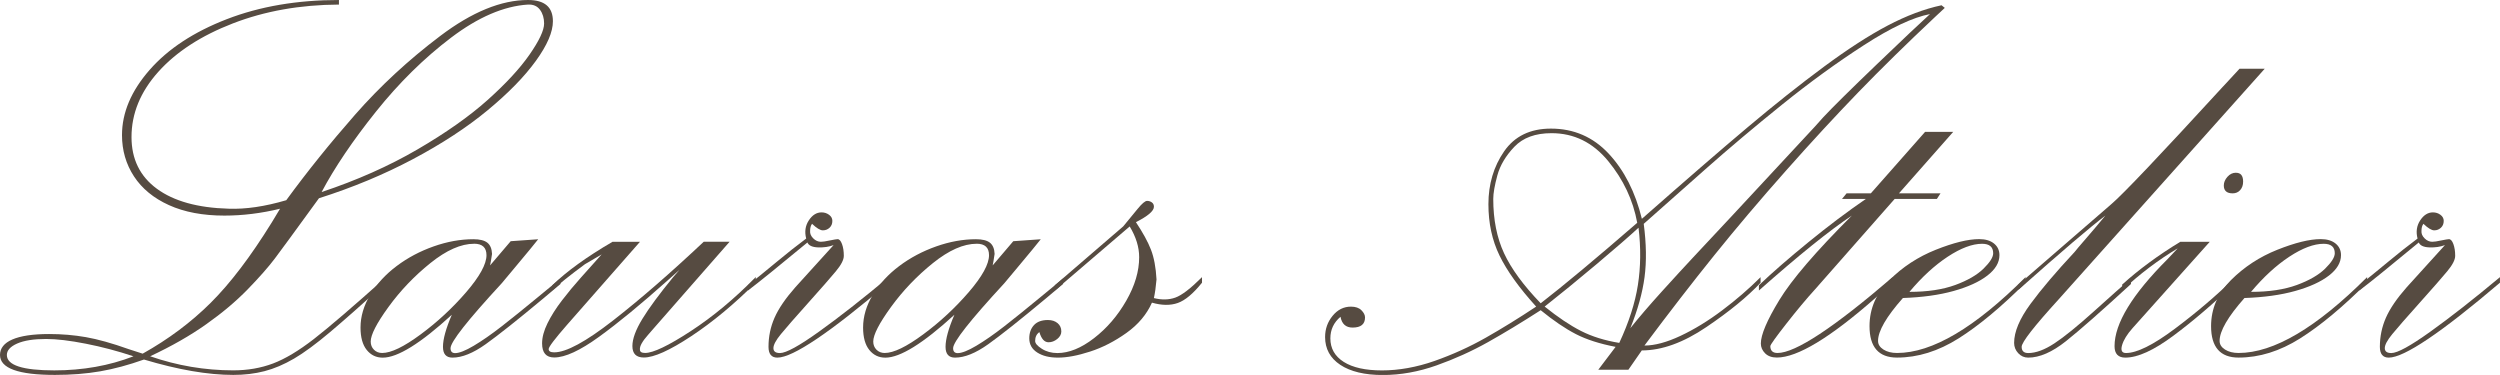 <?xml version="1.0" encoding="UTF-8"?>
<svg id="Ebene_2" data-name="Ebene 2" xmlns="http://www.w3.org/2000/svg" viewBox="0 0 706.76 106">
  <defs>
    <style>
      .cls-1 {
        fill: #564b41;
        stroke-width: 0px;
      }
    </style>
  </defs>
  <g id="Ebene_1-2" data-name="Ebene 1">
    <g>
      <path class="cls-1" d="M76.77,62.99l2.4-3.98c-5.3,1.29-10.54,1.94-15.72,1.94-6.1,0-11.33-.99-15.68-2.96-4.35-1.97-7.65-4.69-9.9-8.14-2.25-3.45-3.38-7.34-3.38-11.65,0-6.35,2.6-12.5,7.82-18.45,5.21-5.95,12.49-10.73,21.83-14.34,9.34-3.61,19.9-5.41,31.68-5.41v1.29c-10.98.06-20.97,1.84-29.97,5.32-9,3.48-16.03,8.05-21.09,13.69-5.06,5.64-7.58,11.79-7.58,18.45,0,6.23,2.39,11.1,7.17,14.61,4.78,3.51,11.55,5.4,20.3,5.64,4.81.18,10.23-.62,16.28-2.4,5.86-8.02,12.33-16.06,19.42-24.14,7.09-8.08,15.12-15.51,24.1-22.29,8.97-6.78,17.25-10.17,24.83-10.17,4.69,0,7.03,2,7.03,6.01,0,3.02-1.6,6.75-4.81,11.19-3.21,4.44-7.76,9.1-13.64,13.97-5.89,4.87-12.94,9.48-21.14,13.83-8.2,4.35-17.05,8.03-26.55,11.05l-1.48,2.03c-5.55,7.65-9.24,12.67-11.05,15.08-1.82,2.4-4.36,5.29-7.63,8.65-3.27,3.36-7.17,6.65-11.7,9.85-4.53,3.21-9.82,6.23-15.86,9.06,7.65,2.65,15.48,3.98,23.49,3.98,4.07,0,7.82-.65,11.24-1.94s7.26-3.59,11.52-6.89c4.25-3.3,11.07-9.14,20.44-17.53v1.57c-6.6,5.98-11.87,10.64-15.82,13.97-3.95,3.33-7.34,5.83-10.17,7.49-2.84,1.66-5.63,2.85-8.37,3.56-2.74.71-5.69,1.06-8.83,1.06-7.15,0-15.57-1.45-25.25-4.35-4.32,1.54-8.43,2.65-12.35,3.33-3.92.68-8.19,1.02-12.81,1.02-10.36,0-15.54-1.88-15.54-5.64s4.62-5.92,13.87-5.92c3.58,0,7.04.29,10.41.88,3.36.59,7.38,1.71,12.07,3.38l3.98,1.29c7.28-4.07,13.69-8.86,19.24-14.38,5.55-5.52,11.28-13.06,17.2-22.62ZM37.74,100.73c-4.44-1.48-8.93-2.67-13.46-3.56-4.53-.89-8.28-1.34-11.24-1.34-3.51,0-6.24.43-8.19,1.29-1.94.86-2.91,1.94-2.91,3.24,0,2.9,4.47,4.35,13.41,4.35,8.08,0,15.54-1.33,22.38-3.98ZM90.92,54.29c9.99-3.33,19.01-7.34,27.05-12.02,8.05-4.69,14.66-9.34,19.84-13.97s9.14-8.91,11.89-12.86c2.74-3.95,4.12-6.87,4.12-8.79,0-1.54-.39-2.84-1.16-3.88-.77-1.05-1.9-1.54-3.38-1.48-6.84.43-14.09,3.55-21.74,9.34-7.65,5.8-14.74,12.78-21.27,20.95-6.54,8.17-11.65,15.74-15.35,22.71Z"/>
      <path class="cls-1" d="M158.44,80.29l-4.72,3.98c-7.4,6.17-12.87,10.51-16.42,13.04-3.55,2.53-6.68,3.79-9.39,3.79-1.79,0-2.68-1.02-2.68-3.05,0-2.16.83-5.18,2.5-9.06-8.82,8.08-15.32,12.12-19.52,12.12-1.85,0-3.36-.72-4.53-2.17-1.17-1.45-1.76-3.56-1.76-6.34,0-3.14.92-6.24,2.77-9.3s4.33-5.75,7.45-8.09c3.11-2.34,6.6-4.19,10.45-5.55,3.85-1.36,7.6-2.03,11.24-2.03,1.79,0,3.1.32,3.93.97s1.28,1.71,1.34,3.19c-.06.31-.11.6-.14.88-.03.28-.09.66-.18,1.16-.09.49-.17.89-.23,1.2l5.83-6.84,7.77-.55-2.4,2.96c-1.97,2.34-3.58,4.27-4.81,5.78-1.23,1.51-2.28,2.76-3.14,3.75-9.62,10.42-14.43,16.53-14.43,18.31,0,.92.43,1.39,1.29,1.39,1.17,0,2.93-.69,5.27-2.08,2.34-1.39,4.98-3.22,7.91-5.5,2.93-2.28,6.27-4.98,10.04-8.09,3.76-3.11,5.95-4.92,6.57-5.41v1.57ZM134.03,68.91c-3.7,0-7.82,1.82-12.35,5.46-4.53,3.64-8.48,7.77-11.84,12.39s-5.04,7.89-5.04,9.8c0,.92.31,1.7.92,2.31s1.39.92,2.31.92c2.53,0,6.17-1.76,10.91-5.27,4.75-3.51,9.03-7.49,12.86-11.93,3.82-4.44,5.73-7.92,5.73-10.45,0-2.16-1.17-3.24-3.51-3.24Z"/>
      <path class="cls-1" d="M156.13,82.14v-1.48c4.07-3.95,9.74-8.05,17.02-12.3h7.77l-20.63,23.49c-3.45,3.95-5.18,6.23-5.18,6.84s.52.92,1.57.92c3.39,0,8.94-3.01,16.65-9.02,7.71-6.01,16.25-13.43,25.62-22.25h7.31l-21.55,24.6c-.25.31-.76.89-1.53,1.76-.77.86-1.36,1.65-1.76,2.36-.4.71-.57,1.31-.51,1.8,0,.62.49.92,1.48.92,2.28,0,6.57-2.05,12.86-6.15,6.29-4.1,12.42-9.2,18.41-15.31v1.57c-6.1,6.1-12.2,11.16-18.27,15.17-6.07,4.01-10.53,6.01-13.37,6.01-2.16,0-3.24-1.08-3.24-3.24,0-2.03.94-4.59,2.82-7.68,1.88-3.08,4.79-7.03,8.74-11.84l1.76-2.03-3.42,3.05c-7.46,6.66-13.89,11.95-19.29,15.86-5.4,3.92-9.64,5.87-12.72,5.87-2.28,0-3.42-1.33-3.42-3.98,0-1.73.51-3.62,1.53-5.69,1.02-2.07,2.37-4.21,4.07-6.43s3.5-4.39,5.41-6.52c1.91-2.13,3.85-4.3,5.83-6.52l-4.72,2.77c-4.25,3.14-7.34,5.61-9.25,7.4Z"/>
      <path class="cls-1" d="M211.44,80.66c2.77-2.22,5.53-4.47,8.28-6.75,2.74-2.28,5.47-4.44,8.19-6.47-.49-1.91-.25-3.62.74-5.13.99-1.51,2.19-2.27,3.61-2.27.8,0,1.51.23,2.13.69.62.46.92,1.03.92,1.71,0,.8-.26,1.45-.79,1.94-.52.49-1.16.74-1.9.74s-1.76-.62-3.05-1.85c-.37.49-.55,1.17-.55,2.03-.06.74.23,1.43.88,2.08s1.37.97,2.17.97c.55,0,1.39-.12,2.5-.37,1.23-.25,1.97-.37,2.22-.37.49,0,.91.46,1.25,1.39.34.92.51,2.03.51,3.33,0,1.11-.76,2.58-2.27,4.39-1.51,1.82-4.12,4.8-7.82,8.93-3.7,4.13-6.26,7.06-7.68,8.79-1.42,1.73-2.13,3.05-2.13,3.98s.62,1.39,1.85,1.39c1.73,0,5.41-2.02,11.05-6.06,5.64-4.04,12.19-9.17,19.66-15.4v1.57c-16.59,14.12-27.07,21.18-31.45,21.18-1.66,0-2.5-1.02-2.5-3.05,0-2.9.57-5.64,1.71-8.23,1.14-2.59,3.1-5.46,5.87-8.6l10.82-11.93c-1.29.49-2.76.71-4.39.65-1.63-.06-2.64-.52-3.01-1.39-8.2,6.78-13.81,11.32-16.83,13.6v-1.48Z"/>
      <path class="cls-1" d="M300.52,80.29l-4.72,3.98c-7.4,6.17-12.87,10.51-16.42,13.04-3.55,2.53-6.68,3.79-9.39,3.79-1.79,0-2.68-1.02-2.68-3.05,0-2.16.83-5.18,2.5-9.06-8.82,8.08-15.32,12.12-19.52,12.12-1.85,0-3.36-.72-4.53-2.17-1.17-1.45-1.76-3.56-1.76-6.34,0-3.14.92-6.24,2.77-9.3s4.33-5.75,7.45-8.09c3.11-2.34,6.6-4.19,10.45-5.55,3.85-1.36,7.6-2.03,11.24-2.03,1.79,0,3.1.32,3.93.97s1.28,1.71,1.34,3.19c-.06.31-.11.6-.14.88-.03.28-.09.66-.18,1.16-.09.49-.17.89-.23,1.2l5.83-6.84,7.77-.55-2.4,2.96c-1.97,2.34-3.58,4.27-4.81,5.78-1.23,1.51-2.28,2.76-3.14,3.75-9.62,10.42-14.43,16.53-14.43,18.31,0,.92.43,1.39,1.29,1.39,1.17,0,2.93-.69,5.27-2.08,2.34-1.39,4.98-3.22,7.91-5.5,2.93-2.28,6.27-4.98,10.04-8.09,3.76-3.11,5.95-4.92,6.57-5.41v1.57ZM276.1,68.91c-3.7,0-7.82,1.82-12.35,5.46-4.53,3.64-8.48,7.77-11.84,12.39-3.36,4.62-5.04,7.89-5.04,9.8,0,.92.31,1.7.92,2.31s1.39.92,2.31.92c2.53,0,6.17-1.76,10.91-5.27,4.75-3.51,9.03-7.49,12.86-11.93,3.82-4.44,5.73-7.92,5.73-10.45,0-2.16-1.17-3.24-3.51-3.24Z"/>
      <path class="cls-1" d="M298.2,80.66l19.33-16.65c1.48-1.79,2.84-3.44,4.07-4.95,1.23-1.51,2.13-2.27,2.68-2.27.49,0,.94.14,1.34.42.4.28.6.69.6,1.25,0,1.17-1.7,2.62-5.09,4.35,1.97,2.96,3.39,5.55,4.25,7.77.86,2.22,1.39,5.03,1.57,8.42-.18,2.1-.43,3.85-.74,5.27,2.22.55,4.24.51,6.06-.14,1.82-.65,4.33-2.57,7.54-5.78v1.57c-2.47,3.08-4.75,4.99-6.84,5.73-2.1.74-4.53.71-7.31-.09-1.48,3.33-3.88,6.18-7.21,8.56-3.33,2.37-6.75,4.13-10.27,5.27-3.51,1.14-6.54,1.71-9.06,1.71s-4.36-.48-5.87-1.43c-1.51-.96-2.27-2.3-2.27-4.02,0-1.54.45-2.79,1.34-3.75.89-.96,2.21-1.43,3.93-1.43,1.11,0,2.02.29,2.73.88.71.59,1.06,1.37,1.06,2.36,0,.8-.39,1.51-1.16,2.13-.77.62-1.59.92-2.45.92-1.17,0-2.03-.96-2.59-2.87-.8.55-1.2,1.39-1.2,2.5,0,.68.63,1.42,1.9,2.22,1.26.8,2.73,1.2,4.39,1.2,3.27,0,6.72-1.4,10.36-4.21,3.64-2.81,6.67-6.34,9.11-10.59,2.44-4.25,3.65-8.35,3.65-12.3,0-2.84-.89-5.73-2.68-8.69l-21.18,18.13v-1.48Z"/>
      <path class="cls-1" d="M464.14,61.88c12.39-10.91,22.38-19.56,29.97-25.94,7.58-6.38,14.75-12.07,21.51-17.07,6.75-4.99,12.76-8.88,18.04-11.65,5.27-2.77,10.34-4.69,15.22-5.73l.92.74-2.68,2.5c-8.14,7.65-15.4,14.77-21.78,21.37-6.38,6.6-13.2,13.98-20.44,22.15-7.25,8.17-14,16.14-20.26,23.91s-12.84,16.28-19.75,25.53c2.9,0,6.29-.91,10.17-2.73,3.88-1.82,7.82-4.22,11.79-7.21,3.98-2.99,7.6-6.12,10.87-9.39v1.57c-3.7,3.95-8.8,8.13-15.31,12.53-6.51,4.41-12.59,6.61-18.27,6.61l-3.79,5.46h-8.51l4.9-6.47c-4.5-.86-8.25-2.07-11.24-3.61-2.99-1.54-6.31-3.79-9.94-6.75-5.36,3.45-10.33,6.46-14.89,9.02-4.56,2.56-9.4,4.75-14.52,6.57-5.12,1.82-10.21,2.73-15.26,2.73s-9.11-.96-11.98-2.87-4.3-4.53-4.3-7.86c0-2.28.71-4.28,2.13-6.01,1.42-1.73,3.14-2.59,5.18-2.59,1.29,0,2.28.34,2.96,1.02.68.68,1.02,1.36,1.02,2.03,0,1.91-1.17,2.87-3.51,2.87-1.91,0-3.05-1.02-3.42-3.05-1.91,1.6-2.87,3.64-2.87,6.1,0,2.84,1.26,5.06,3.79,6.66,2.53,1.6,6.13,2.4,10.82,2.4s9.76-.89,14.85-2.68c5.09-1.79,9.91-3.98,14.48-6.57,4.56-2.59,9.31-5.52,14.24-8.79-4.81-5.3-8.26-10.11-10.36-14.43-2.1-4.32-3.14-9.16-3.14-14.52,0-5.67,1.48-10.65,4.44-14.94,2.96-4.28,7.37-6.43,13.23-6.43,6.47,0,11.92,2.36,16.33,7.08,4.41,4.72,7.54,10.87,9.39,18.45ZM462.85,62.99c-1.17-6.41-3.92-12.24-8.23-17.48-4.32-5.24-9.65-7.86-16-7.86-4.56,0-8.06,1.28-10.5,3.84-2.44,2.56-4.04,5.26-4.81,8.09-.77,2.84-1.16,5.06-1.16,6.66,0,5.86,1.02,10.98,3.05,15.35,2.03,4.38,5.49,9.1,10.36,14.15,6.54-5.06,15.63-12.64,27.29-22.75ZM463.22,64.38c-2.53,2.34-6.51,5.8-11.93,10.36-5.43,4.56-10.3,8.54-14.61,11.93,3.76,3.02,7.18,5.32,10.27,6.89,3.08,1.57,6.69,2.7,10.82,3.38,2.71-5.8,4.47-11.25,5.27-16.37.8-5.12.86-10.51.18-16.19ZM513.07,35.8l2.4-2.68c2.59-2.77,7.63-7.75,15.12-14.94,7.49-7.18,12.5-11.92,15.03-14.2-4.81.92-11.04,3.85-18.68,8.79-7.65,4.93-15.35,10.53-23.12,16.79-7.77,6.26-15,12.35-21.69,18.27-6.69,5.92-12.5,11.07-17.44,15.45.74,5.61.82,10.64.23,15.08-.59,4.44-1.93,9.25-4.02,14.43,2.4-3.02,5.4-6.5,8.97-10.45,3.58-3.95,6.54-7.17,8.88-9.67,2.34-2.5,6.12-6.54,11.33-12.12,5.21-5.58,12.87-13.83,22.98-24.74Z"/>
      <path class="cls-1" d="M528.89,54.66l15.35-17.39h7.95l-15.35,17.39h11.75l-1.02,1.57h-11.93l-22.48,25.53c-2.47,2.71-5.2,5.98-8.19,9.8-2.99,3.82-4.49,5.92-4.49,6.29,0,1.29.68,1.94,2.03,1.94,5.06,0,15.91-7.15,32.56-21.46v1.57l-4.9,4.35c-12.76,11.22-22.05,16.83-27.84,16.83-1.42,0-2.53-.4-3.33-1.2-.8-.8-1.2-1.73-1.2-2.77,0-2.47,1.74-6.57,5.23-12.3,3.48-5.73,10.31-13.69,20.49-23.86-6.29,4.19-15.05,11.25-26.27,21.18v-1.48c3.76-3.58,8.42-7.63,13.97-12.16,5.55-4.53,10.97-8.62,16.28-12.26h-6.75l1.29-1.57h6.84Z"/>
      <path class="cls-1" d="M572.64,78.34v1.57c-6.91,6.91-13.23,12.16-18.96,15.77-5.73,3.61-11.53,5.41-17.39,5.41-5.18,0-7.77-2.96-7.77-8.88,0-4.93,1.87-9.26,5.6-13,3.73-3.73,8.11-6.6,13.13-8.6,5.03-2,9.11-3.01,12.26-3.01,1.79,0,3.19.42,4.21,1.25,1.02.83,1.53,1.93,1.53,3.28,0,2.1-1.14,4.02-3.42,5.78-2.28,1.76-5.46,3.21-9.53,4.35-4.07,1.14-8.85,1.8-14.34,1.99-4.69,5.3-7.03,9.34-7.03,12.12,0,.99.51,1.8,1.53,2.45,1.02.65,2.3.97,3.84.97,9.93,0,22.04-7.15,36.35-21.46ZM539.8,82.51c5.12,0,9.43-.65,12.95-1.94s6.18-2.84,8-4.62c1.82-1.79,2.73-3.24,2.73-4.35,0-1.79-1.05-2.68-3.14-2.68-2.77,0-6.01,1.22-9.71,3.65-3.7,2.44-7.31,5.75-10.82,9.94Z"/>
      <path class="cls-1" d="M628.51,24.42l4.62-4.99h7.12l-58.27,65.21c-6.97,7.65-10.45,12.12-10.45,13.41,0,1.17.62,1.76,1.85,1.76,2.16,0,4.62-.91,7.4-2.73,2.77-1.82,6.52-4.86,11.24-9.11,4.72-4.25,8.19-7.34,10.41-9.25v1.57c-8.39,7.71-14.52,13.1-18.41,16.19-3.88,3.08-7.43,4.62-10.64,4.62-1.11,0-2.05-.42-2.82-1.25-.77-.83-1.16-1.8-1.16-2.91,0-3.14,1.54-6.81,4.62-11.01,3.08-4.19,7.25-9.09,12.49-14.71.37-.49,1.48-1.8,3.33-3.93,1.85-2.13,3.64-4.24,5.36-6.34-4.25,3.21-12.46,10.21-24.6,21v-1.48l26.27-22.75c3.21-2.71,13.75-13.81,31.63-33.3Z"/>
      <path class="cls-1" d="M600.11,81.95l-.18-1.48c4.69-4.25,10.17-8.29,16.46-12.12h8.32l-21.83,24.42c-1.54,1.73-2.53,3.33-2.96,4.81-.43,1.48-.06,2.22,1.11,2.22,3.08,0,7.68-2.28,13.78-6.84,6.1-4.56,11.75-9.37,16.93-14.43v1.57c-5.98,5.73-11.75,10.67-17.3,14.8-5.55,4.13-10.08,6.2-13.6,6.2-2.03,0-3.05-1.08-3.05-3.24,0-6.41,4.99-14.61,14.98-24.6.55-.55,1.06-1.09,1.53-1.62.46-.52.91-1,1.34-1.43-5.55,3.33-10.73,7.25-15.54,11.75ZM632.11,48.84c1.36,0,2.03.83,2.03,2.5,0,.99-.28,1.79-.83,2.4-.55.62-1.26.92-2.13.92-1.66,0-2.5-.74-2.5-2.22,0-.86.34-1.68,1.02-2.45.68-.77,1.48-1.16,2.4-1.16Z"/>
      <path class="cls-1" d="M669.2,78.34v1.57c-6.91,6.91-13.23,12.16-18.96,15.77-5.73,3.61-11.53,5.41-17.39,5.41-5.18,0-7.77-2.96-7.77-8.88,0-4.93,1.87-9.26,5.6-13,3.73-3.73,8.11-6.6,13.13-8.6,5.03-2,9.11-3.01,12.26-3.01,1.79,0,3.19.42,4.21,1.25,1.02.83,1.53,1.93,1.53,3.28,0,2.1-1.14,4.02-3.42,5.78-2.28,1.76-5.46,3.21-9.53,4.35-4.07,1.14-8.85,1.8-14.34,1.99-4.69,5.3-7.03,9.34-7.03,12.12,0,.99.51,1.8,1.53,2.45,1.02.65,2.3.97,3.84.97,9.93,0,22.04-7.15,36.35-21.46ZM636.37,82.51c5.12,0,9.43-.65,12.95-1.94s6.18-2.84,8-4.62c1.82-1.79,2.73-3.24,2.73-4.35,0-1.79-1.05-2.68-3.14-2.68-2.77,0-6.01,1.22-9.71,3.65-3.7,2.44-7.31,5.75-10.82,9.94Z"/>
      <path class="cls-1" d="M666.98,80.66c2.77-2.22,5.53-4.47,8.28-6.75,2.74-2.28,5.47-4.44,8.19-6.47-.49-1.91-.25-3.62.74-5.13.99-1.51,2.19-2.27,3.61-2.27.8,0,1.51.23,2.13.69.62.46.92,1.03.92,1.71,0,.8-.26,1.45-.79,1.94-.52.49-1.16.74-1.9.74s-1.76-.62-3.05-1.85c-.37.49-.55,1.17-.55,2.03-.06.74.23,1.43.88,2.08.65.65,1.37.97,2.17.97.55,0,1.39-.12,2.5-.37,1.23-.25,1.97-.37,2.22-.37.49,0,.91.46,1.25,1.39s.51,2.03.51,3.33c0,1.11-.76,2.58-2.27,4.39-1.51,1.82-4.12,4.8-7.82,8.93-3.7,4.13-6.26,7.06-7.68,8.79-1.42,1.73-2.13,3.05-2.13,3.98s.62,1.39,1.85,1.39c1.73,0,5.41-2.02,11.05-6.06,5.64-4.04,12.19-9.17,19.66-15.4v1.57c-16.59,14.12-27.07,21.18-31.45,21.18-1.66,0-2.5-1.02-2.5-3.05,0-2.9.57-5.64,1.71-8.23,1.14-2.59,3.1-5.46,5.87-8.6l10.82-11.93c-1.29.49-2.76.71-4.39.65-1.64-.06-2.64-.52-3.01-1.39-8.2,6.78-13.81,11.32-16.83,13.6v-1.48Z"/>
    </g>
  </g>
</svg>